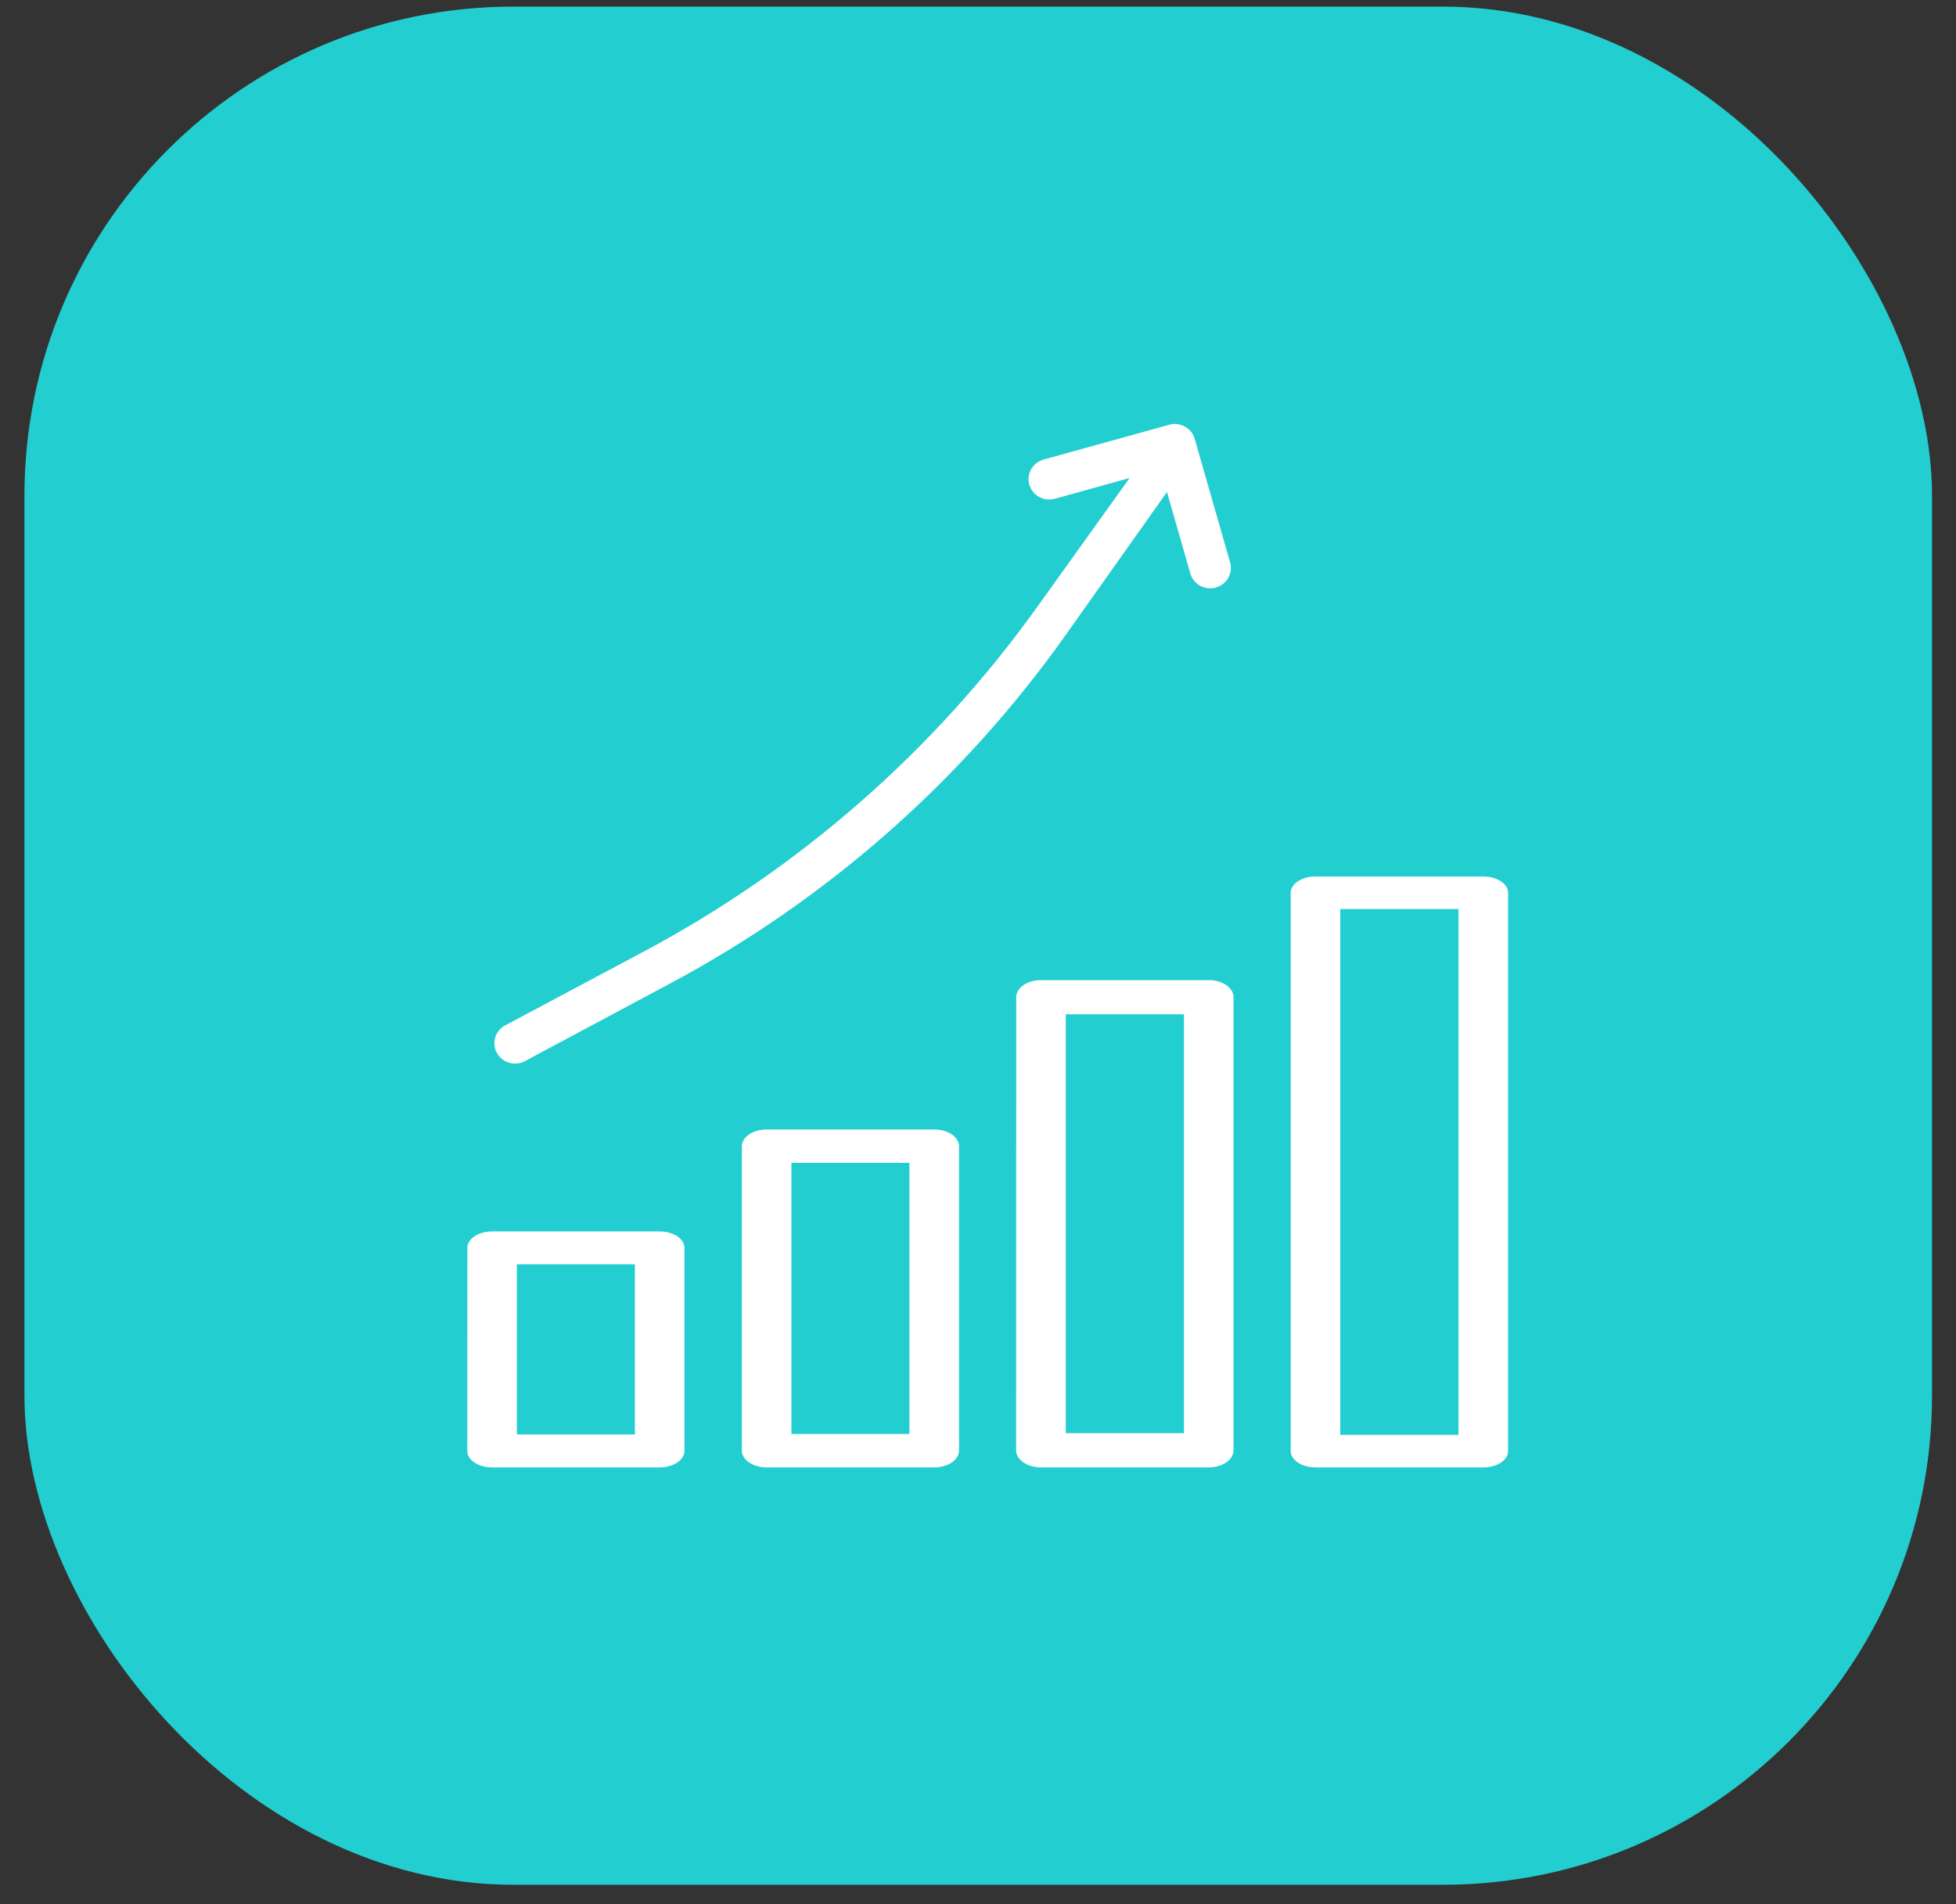 <?xml version="1.0" encoding="UTF-8"?>
<svg width="75px" height="73px" viewBox="0 0 75 73" version="1.1" xmlns="http://www.w3.org/2000/svg" xmlns:xlink="http://www.w3.org/1999/xlink">
    <rect x="0" y="0" width="75" height="73" fill="#333333" stroke="none"/>
    <title>section/product/component/icon 3@2x</title>
    <g id="Product-Hub" stroke="none" stroke-width="1" fill="none" fill-rule="evenodd">
        <g id="Group" transform="translate(0.937, 0.253)">
            <g id="Group-2-Copy" fill="#23CED0">
                <rect id="Rectangle" x="0" y="0" width="73.143" height="72" rx="18.75"></rect>
            </g>
            <g id="icons/wealth-defender" transform="translate(16.98, 16)" fill="#FFFFFF">
                <path d="M7.377,30.954 C7.902,30.954 8.328,31.237 8.328,31.586 L8.328,39.368 C8.326,39.717 7.902,40 7.375,40 L0.951,40 C0.426,40 3.55271368e-15,39.717 3.55271368e-15,39.368 L0.003,31.586 C0.003,31.237 0.429,30.954 0.954,30.954 L7.377,30.954 Z M17.904,27.046 C18.429,27.046 18.855,27.333 18.855,27.687 L18.855,39.36 C18.853,39.713 18.429,40 17.904,40 L11.48,40 C10.955,40 10.529,39.713 10.529,39.36 L10.529,27.687 C10.529,27.333 10.955,27.046 11.48,27.046 L17.904,27.046 Z M28.431,21.32 C28.956,21.32 29.382,21.614 29.382,21.976 L29.382,39.344 C29.38,39.706 28.956,40 28.429,40 L21.996,40 C21.471,40 21.045,39.706 21.045,39.344 L21.048,21.976 C21.048,21.614 21.474,21.32 21.999,21.32 L28.431,21.32 Z M6.426,32.216 L1.902,32.216 L1.902,38.737 L6.426,38.737 L6.426,32.216 Z M16.953,28.325 L12.429,28.325 L12.429,38.72 L16.953,38.72 L16.953,28.325 Z M27.481,22.63 L22.95,22.63 L22.95,38.688 L27.481,38.688 L27.481,22.63 Z M27.892,0.57 L29.25,5.306 C29.354,5.671 29.179,6.049 28.849,6.214 C28.802,6.238 28.756,6.256 28.703,6.271 C28.282,6.388 27.842,6.146 27.724,5.731 L26.829,2.608 L22.956,8.074 C19.008,13.644 13.819,18.22 7.798,21.438 L2.271,24.392 C2.134,24.479 1.984,24.52 1.832,24.52 C1.574,24.52 1.323,24.396 1.171,24.17 C0.93,23.811 1.03,23.326 1.394,23.087 L6.771,20.223 C12.743,17.043 17.9,12.527 21.843,7.029 L25.397,2.071 L22.53,2.867 C22.109,2.984 21.67,2.742 21.552,2.327 C21.432,1.912 21.674,1.487 22.1,1.364 L26.914,0.03 C27.335,-0.088 27.774,0.154 27.892,0.57 Z M38.958,40 L32.525,40 C32,40 31.574,39.72 31.574,39.376 L31.574,17.972 C31.574,17.628 32,17.348 32.525,17.348 L38.958,17.348 C39.483,17.348 39.909,17.628 39.909,17.972 L39.909,39.376 C39.907,39.72 39.483,40 38.958,40 L38.958,40 Z M33.474,38.752 L38.007,38.752 L38.007,18.596 L33.474,18.596 L33.474,38.752 Z" id="Combined-Shape"></path>
            </g>
        </g>
    </g>
</svg>